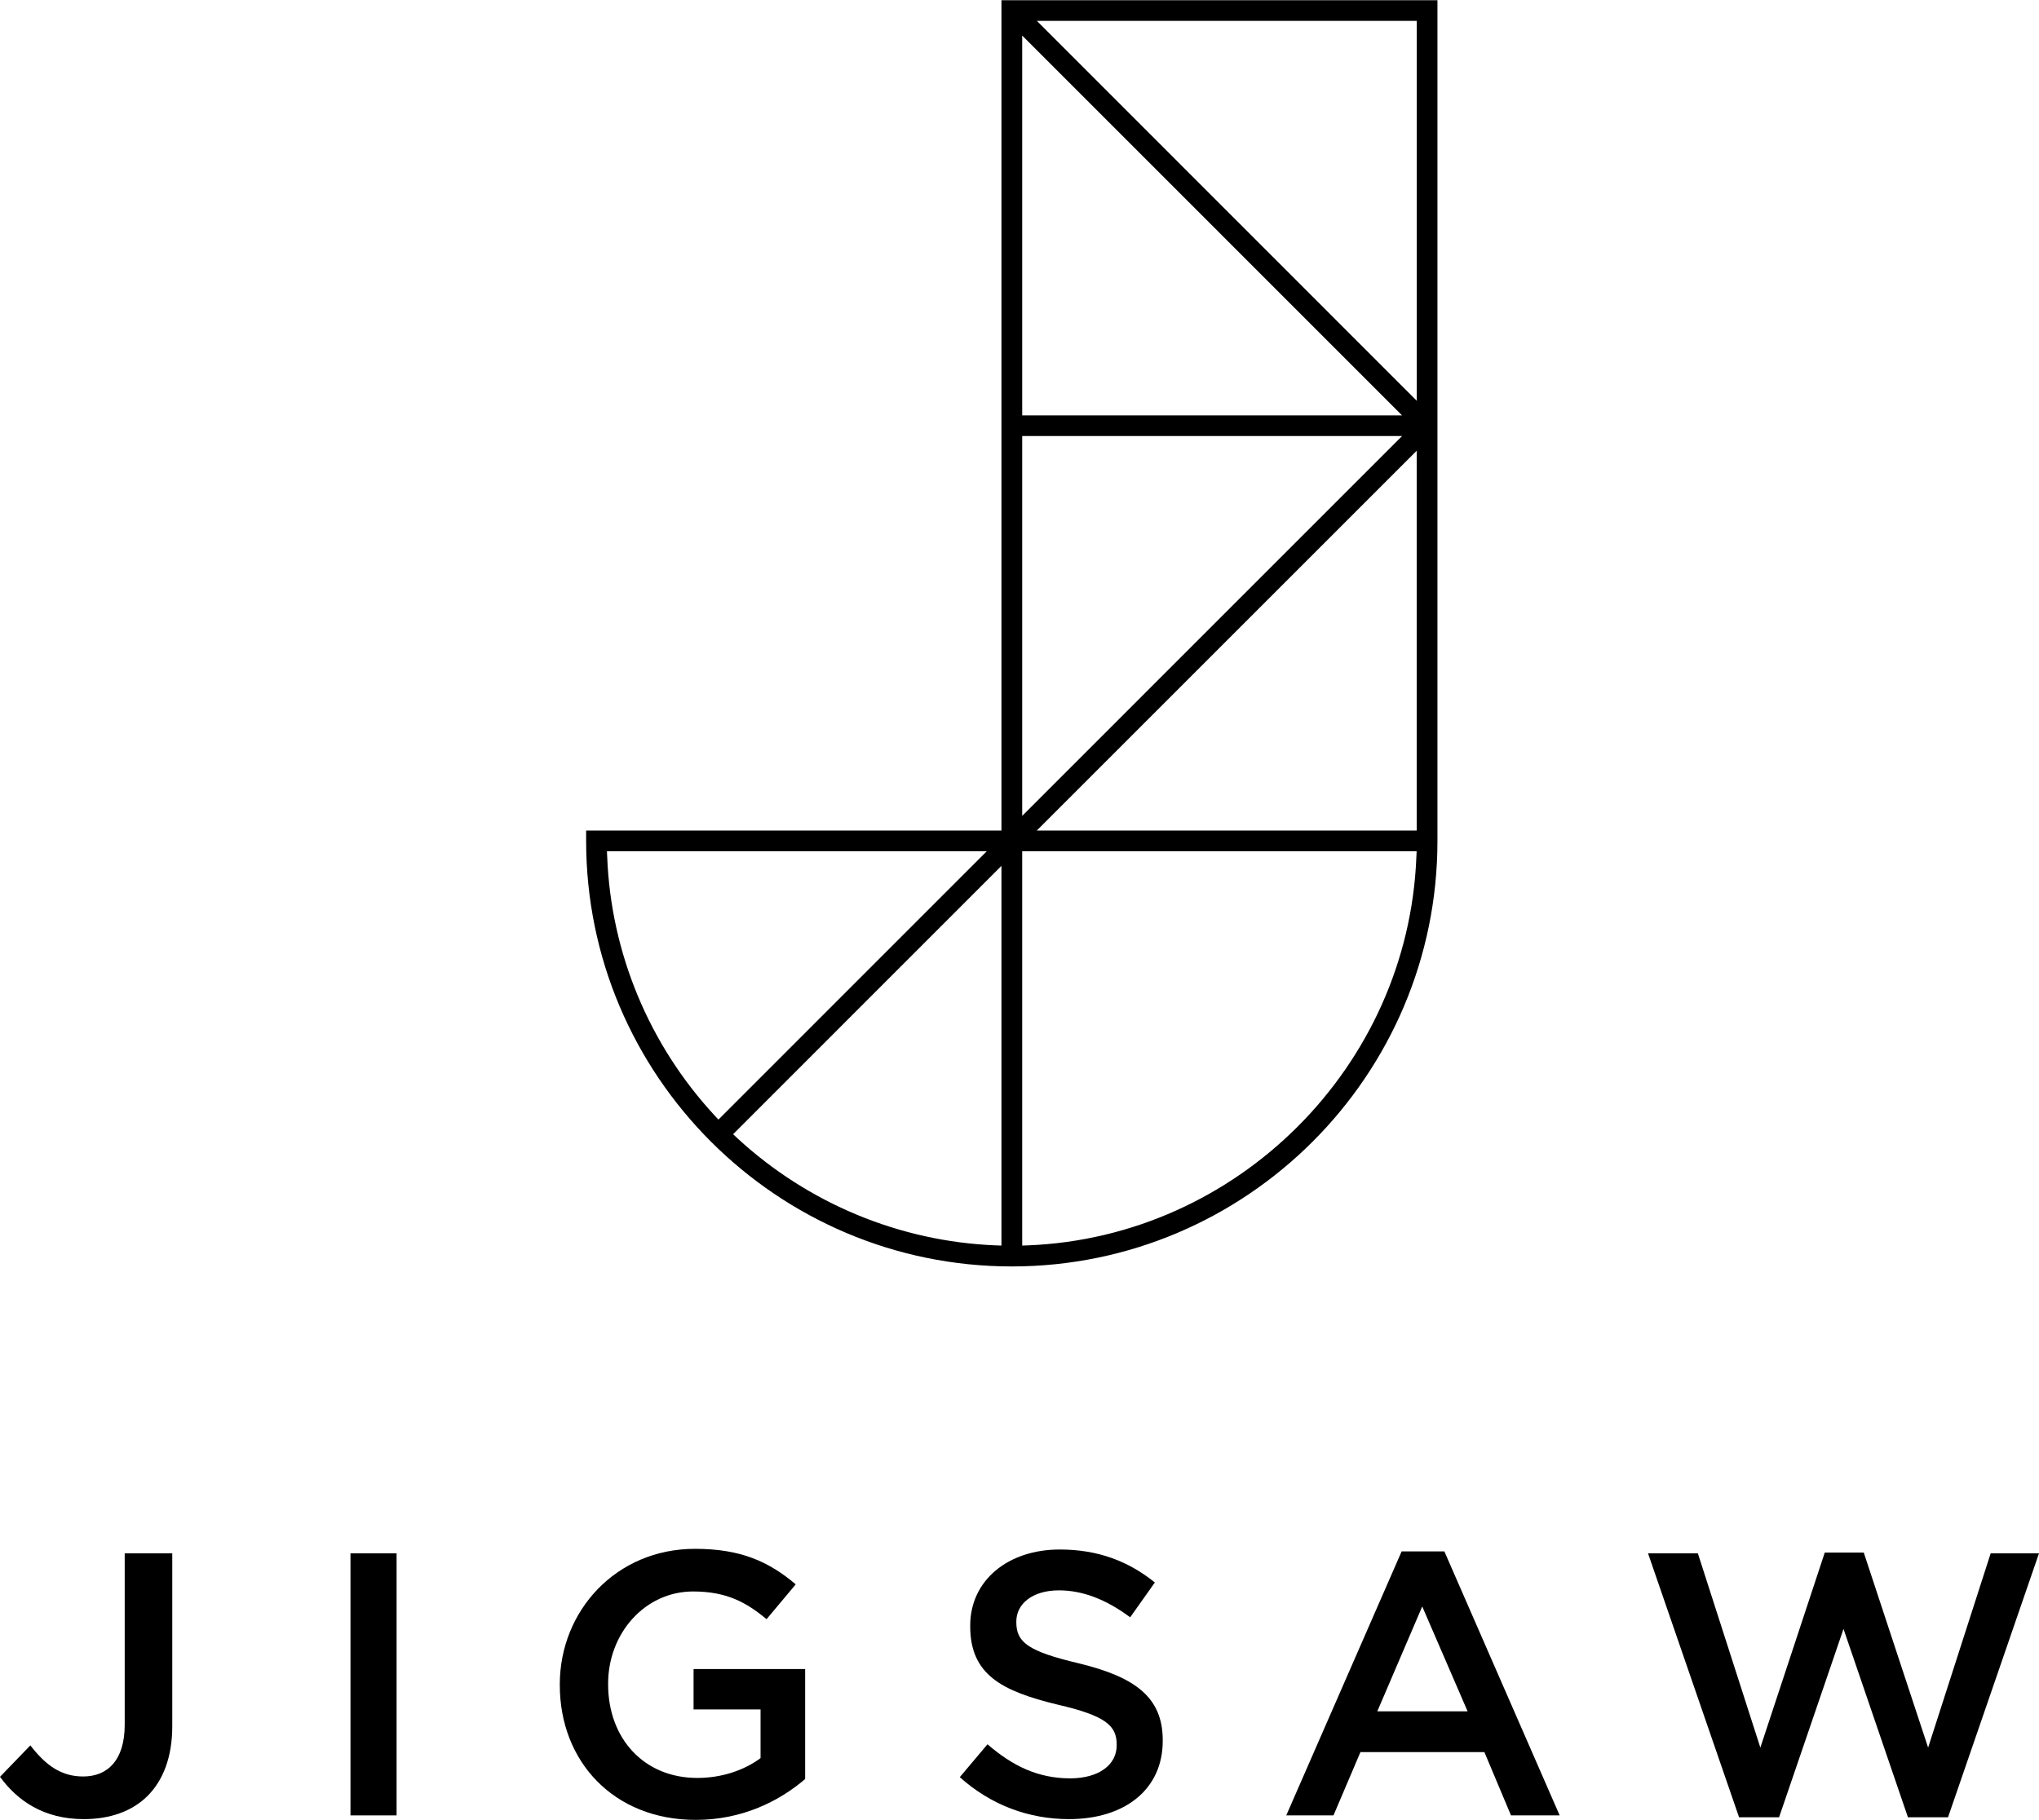 <?xml version="1.0" encoding="UTF-8"?>
<!DOCTYPE svg PUBLIC "-//W3C//DTD SVG 1.1//EN" "http://www.w3.org/Graphics/SVG/1.1/DTD/svg11.dtd">
<!-- Creator: CorelDRAW 2019 (64-Bit) -->
<svg xmlns="http://www.w3.org/2000/svg" xml:space="preserve" width="532px" height="475px" version="1.1" style="shape-rendering:geometricPrecision; text-rendering:geometricPrecision; image-rendering:optimizeQuality; fill-rule:evenodd; clip-rule:evenodd"
viewBox="0 0 294.96 263.29"
 xmlns:xlink="http://www.w3.org/1999/xlink"
 xmlns:xodm="http://www.corel.com/coreldraw/odm/2003">
 <defs>
  <style type="text/css">
   <![CDATA[
    .fil0 {fill:black;fill-rule:nonzero}
   ]]>
  </style>
 </defs>
 <g id="Layer_x0020_1">
  <path class="fil0" d="M144.87 0l0 120.14 -60.08 0 0 1.5c0,33.95 27.63,61.57 61.58,61.57 33.94,0 61.57,-27.62 61.57,-61.57l0 -121.64 -63.07 0zm-41.53 161.33c-9.45,-10.23 -14.96,-23.49 -15.5,-37.34l-0.04 -0.86 54.95 0 -38.82 38.83 -0.59 -0.63zm41.53 18.86l-0.86 -0.03c-13.85,-0.56 -27.11,-6.06 -37.34,-15.5l-0.62 -0.58 38.82 -38.83 0 54.94zm3 -175.08l54.95 54.96 -54.95 0 0 -54.96zm0 57.95l54.95 0 -54.95 54.96 0 -54.96zm57.02 60.93c-1.2,30.29 -25.87,54.96 -56.17,56.17l-0.85 0.03 0 -57.06 57.06 0 -0.04 0.86zm0.05 -3.85l-54.96 0 54.96 -54.96 0 54.96zm0.01 -62.18l-54.95 -54.97 54.95 0 0 54.97z"/>
  <path class="fil0" d="M0 257.06l4.39 -4.55c2.22,2.87 4.44,4.5 7.64,4.5 3.57,0 6.01,-2.39 6.01,-7.48l0 -24.81 6.88 0 0 25.03c0,4.49 -1.35,7.85 -3.57,10.07 -2.23,2.22 -5.42,3.36 -9.22,3.36 -5.85,0 -9.64,-2.71 -12.13,-6.12z"/>
  <path class="fil0" d="M138.84 257.11l4.01 -4.76c3.63,3.14 7.31,4.93 11.97,4.93 4.12,0 6.72,-1.95 6.72,-4.77l0 -0.11c0,-2.71 -1.52,-4.17 -8.56,-5.79 -8.08,-1.96 -12.63,-4.34 -12.63,-11.33l0 -0.11c0,-6.5 5.42,-11 12.95,-11 5.53,0 9.92,1.68 13.76,4.77l-3.57 5.04c-3.42,-2.55 -6.83,-3.9 -10.3,-3.9 -3.9,0 -6.17,2 -6.17,4.5l0 0.11c0,2.92 1.73,4.22 9.04,5.95 8.02,1.95 12.14,4.83 12.14,11.11l0 0.11c0,7.1 -5.58,11.32 -13.55,11.32 -5.79,0 -11.26,-2 -15.81,-6.07z"/>
  <polygon class="fil0" points="238.4,224.72 245.61,224.72 254.65,252.83 263.97,224.61 269.61,224.61 278.92,252.83 287.97,224.72 294.96,224.72 281.8,262.91 276,262.91 266.68,235.66 257.36,262.91 251.57,262.91 "/>
  <polygon class="fil0" points="50.7,224.72 57.37,224.72 57.37,262.64 50.7,262.64 "/>
  <path class="fil0" d="M80.98 243.79l0 -0.11c0,-10.62 8.13,-19.61 19.56,-19.61 6.61,0 10.67,1.84 14.57,5.14l-4.22 5.04c-2.93,-2.44 -5.8,-4.01 -10.62,-4.01 -6.99,0 -12.3,6.07 -12.3,13.33l0 0.11c0,7.8 5.15,13.54 12.9,13.54 3.57,0 6.82,-1.13 9.15,-2.87l0 -7.04 -9.69 0 0 -5.85 16.14 0 0 15.92c-3.74,3.2 -9.1,5.91 -15.82,5.91 -11.87,0 -19.67,-8.45 -19.67,-19.5z"/>
  <path class="fil0" d="M202.76 224.44l6.18 0 16.68 38.2 -7.04 0 -3.85 -9.16 -17.93 0 -3.9 9.16 -6.83 0 16.69 -38.2zm9.54 23.14l-6.56 -15.17 -6.5 15.17 13.06 0z"/>
 </g>
</svg>
